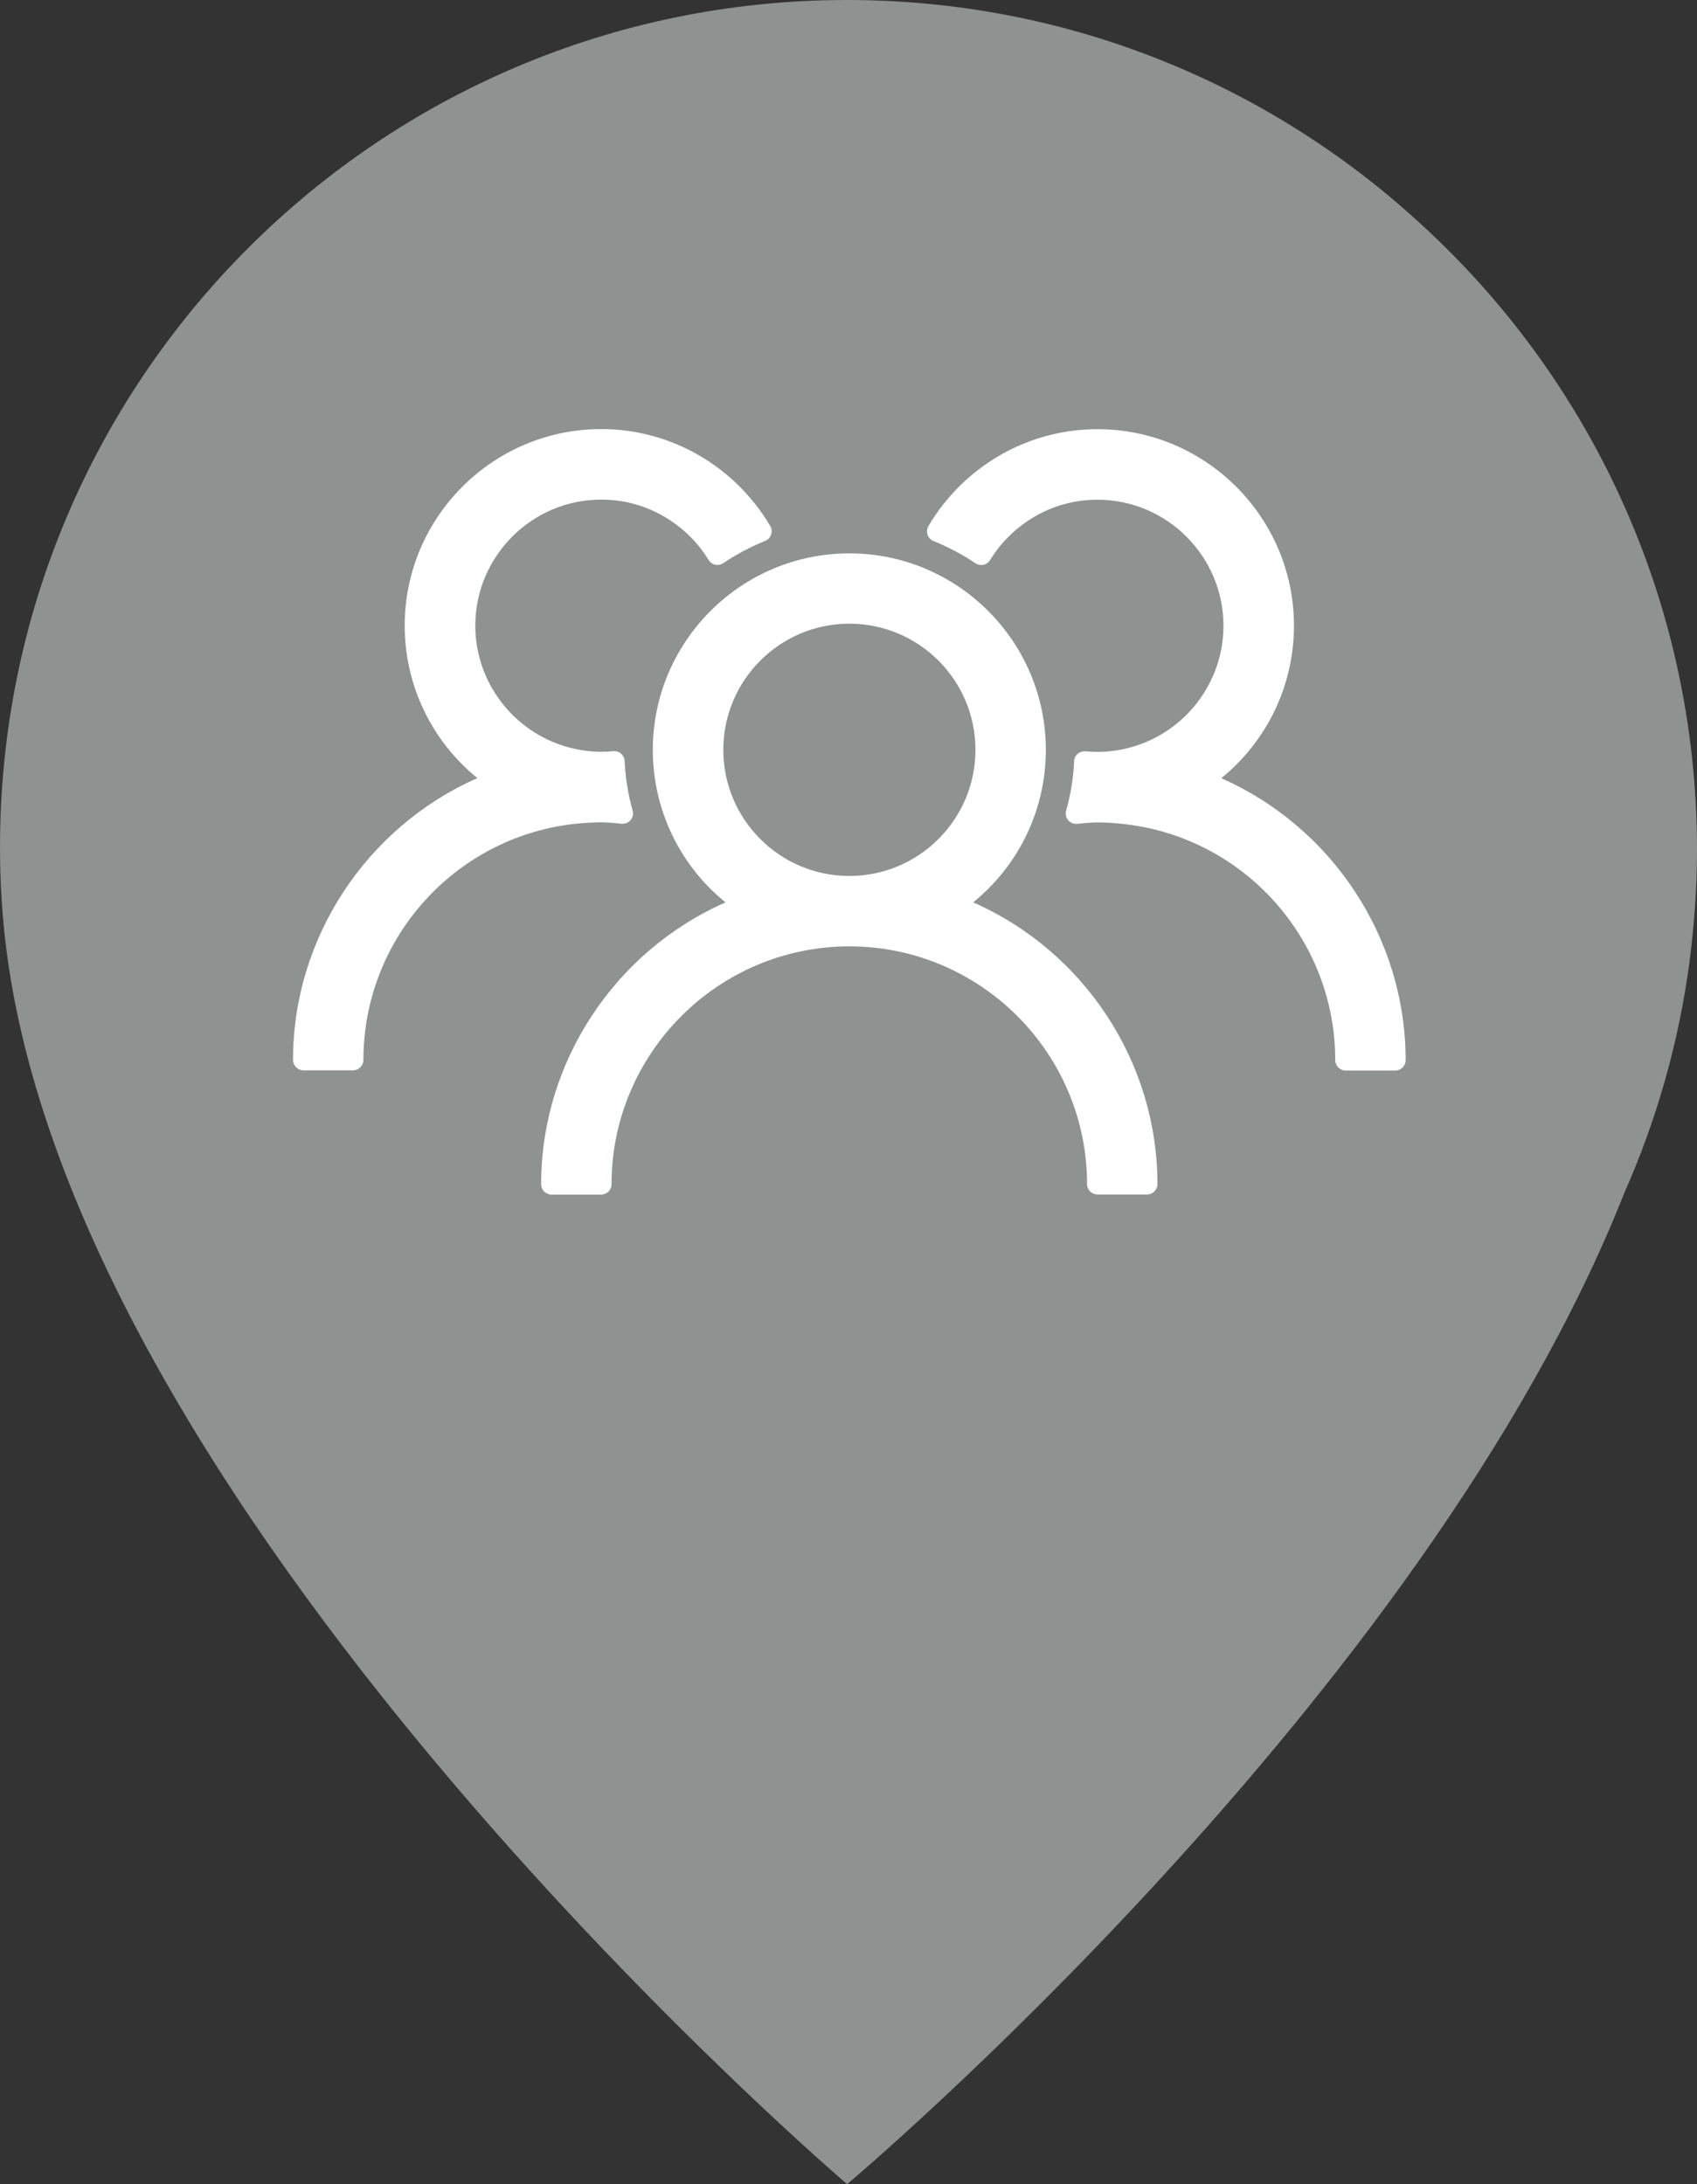 <?xml version="1.0" encoding="utf-8"?>
<!-- Generator: Adobe Illustrator 24.0.2, SVG Export Plug-In . SVG Version: 6.00 Build 0)  -->
<svg version="1.1" id="Layer_1" xmlns="http://www.w3.org/2000/svg" xmlns:xlink="http://www.w3.org/1999/xlink" x="0px" y="0px"
	 viewBox="0 0 163.2 210.02" style="enable-background:new 0 0 163.2 210.02;" xml:space="preserve">
<rect x="0" y="0" width="163.2" height="210.02" fill="#333333" stroke="none"/>
<style type="text/css">
	.st0{fill:#8E9291;}
	.st1{fill:#FFFFFF;}
</style>
<g>
	<g>
		<path class="st0" d="M163.2,81.71c0-23.95-10.35-45.49-26.81-60.4C121.91,8.08,102.63,0,81.46,0C36.47,0,0,36.47,0,81.46
			c0,3.41,0.21,6.76,0.64,10.05c7.29,55.84,80.83,118.51,80.83,118.51s55.51-46.64,74.76-95.36c3.06-6.91,5.2-14.33,6.24-22.1
			C162.93,89.01,163.2,85.4,163.2,81.71L163.2,81.71z"/>
	</g>
	<g>
		<g>
			<path class="st1" d="M93.59,86.77c4.41-3.58,6.99-8.94,6.99-14.66c0-10.42-8.48-18.9-18.9-18.9c-10.42,0-18.9,8.48-18.9,18.9
				c0,5.72,2.58,11.08,6.99,14.66c-10.68,4.71-17.73,15.38-17.73,27.1c0,0.55,0.45,1,1,1h4.77c0.55,0,1-0.45,1-1
				C58.82,101.26,69.08,91,81.68,91c12.61,0,22.86,10.26,22.86,22.86c0,0.55,0.45,1,1,1h4.77c0.55,0,1-0.45,1-1
				C111.32,102.14,104.27,91.47,93.59,86.77z M81.68,84.23c-6.69,0-12.12-5.44-12.12-12.13c0-6.69,5.44-12.13,12.12-12.13
				c6.69,0,12.13,5.44,12.13,12.13C93.81,78.79,88.37,84.23,81.68,84.23z"/>
		</g>
		<g>
			<path class="st1" d="M117.45,74.83c4.41-3.58,6.99-8.94,6.99-14.66c0-10.42-8.48-18.9-18.9-18.9c-4.86,0-9.48,1.86-13.02,5.24
				c-1.25,1.2-2.34,2.56-3.23,4.07c-0.15,0.25-0.18,0.55-0.09,0.83c0.09,0.28,0.3,0.5,0.57,0.61c1.45,0.59,2.81,1.31,4.03,2.14
				c0.17,0.11,0.36,0.17,0.56,0.17c0.07,0,0.14-0.01,0.21-0.02c0.27-0.06,0.5-0.22,0.64-0.45c0.78-1.27,1.78-2.38,2.96-3.29
				c2.14-1.65,4.69-2.52,7.36-2.52c6.69,0,12.13,5.44,12.13,12.13c0,5.4-3.64,10.2-8.85,11.66c-1.09,0.31-2.19,0.46-3.27,0.46
				c-0.36,0-0.74-0.02-1.16-0.06c-0.03,0-0.06,0-0.09,0c-0.24,0-0.47,0.09-0.65,0.24c-0.21,0.18-0.33,0.43-0.34,0.71
				c-0.08,1.64-0.34,3.24-0.77,4.76c-0.09,0.32-0.02,0.66,0.19,0.91c0.19,0.23,0.47,0.36,0.77,0.36c0.03,0,0.06,0,0.09,0
				c0.17-0.01,0.34-0.03,0.51-0.05c0.5-0.05,0.98-0.09,1.46-0.09c0.83,0,1.73,0.06,2.74,0.18c11.47,1.38,20.12,11.13,20.12,22.68
				c0,0.55,0.45,1,1,1h4.77c0.55,0,1-0.45,1-1C135.18,90.21,128.13,79.54,117.45,74.83z"/>
		</g>
		<g>
			<path class="st1" d="M57.82,79.07c0.48,0,0.95,0.05,1.46,0.09c0.17,0.02,0.34,0.03,0.51,0.05c0.03,0,0.06,0,0.09,0
				c0.3,0,0.58-0.13,0.77-0.36c0.21-0.25,0.28-0.59,0.19-0.91c-0.43-1.52-0.69-3.13-0.77-4.76c-0.01-0.27-0.14-0.53-0.34-0.71
				c-0.18-0.16-0.41-0.24-0.65-0.24c-0.03,0-0.06,0-0.09,0c-0.42,0.04-0.79,0.06-1.16,0.06c-1.08,0-2.18-0.16-3.27-0.46
				c-5.21-1.47-8.85-6.26-8.85-11.66c0-6.69,5.44-12.13,12.12-12.13c2.68,0,5.22,0.87,7.36,2.52c1.18,0.91,2.18,2.01,2.96,3.29
				c0.14,0.23,0.37,0.4,0.64,0.45c0.07,0.02,0.14,0.02,0.21,0.02c0.2,0,0.39-0.06,0.56-0.17c1.23-0.83,2.58-1.55,4.03-2.14
				c0.27-0.11,0.48-0.33,0.57-0.61s0.06-0.58-0.09-0.83c-0.89-1.5-1.98-2.87-3.23-4.07c-3.54-3.38-8.17-5.24-13.02-5.24
				c-10.42,0-18.9,8.48-18.9,18.9c0,5.72,2.58,11.08,6.99,14.66c-10.68,4.71-17.73,15.38-17.73,27.1c0,0.55,0.45,1,1,1h4.77
				c0.55,0,1-0.45,1-1c0-11.55,8.65-21.3,20.12-22.68C56.09,79.13,56.99,79.07,57.82,79.07z"/>
		</g>
	</g>
</g>
</svg>
